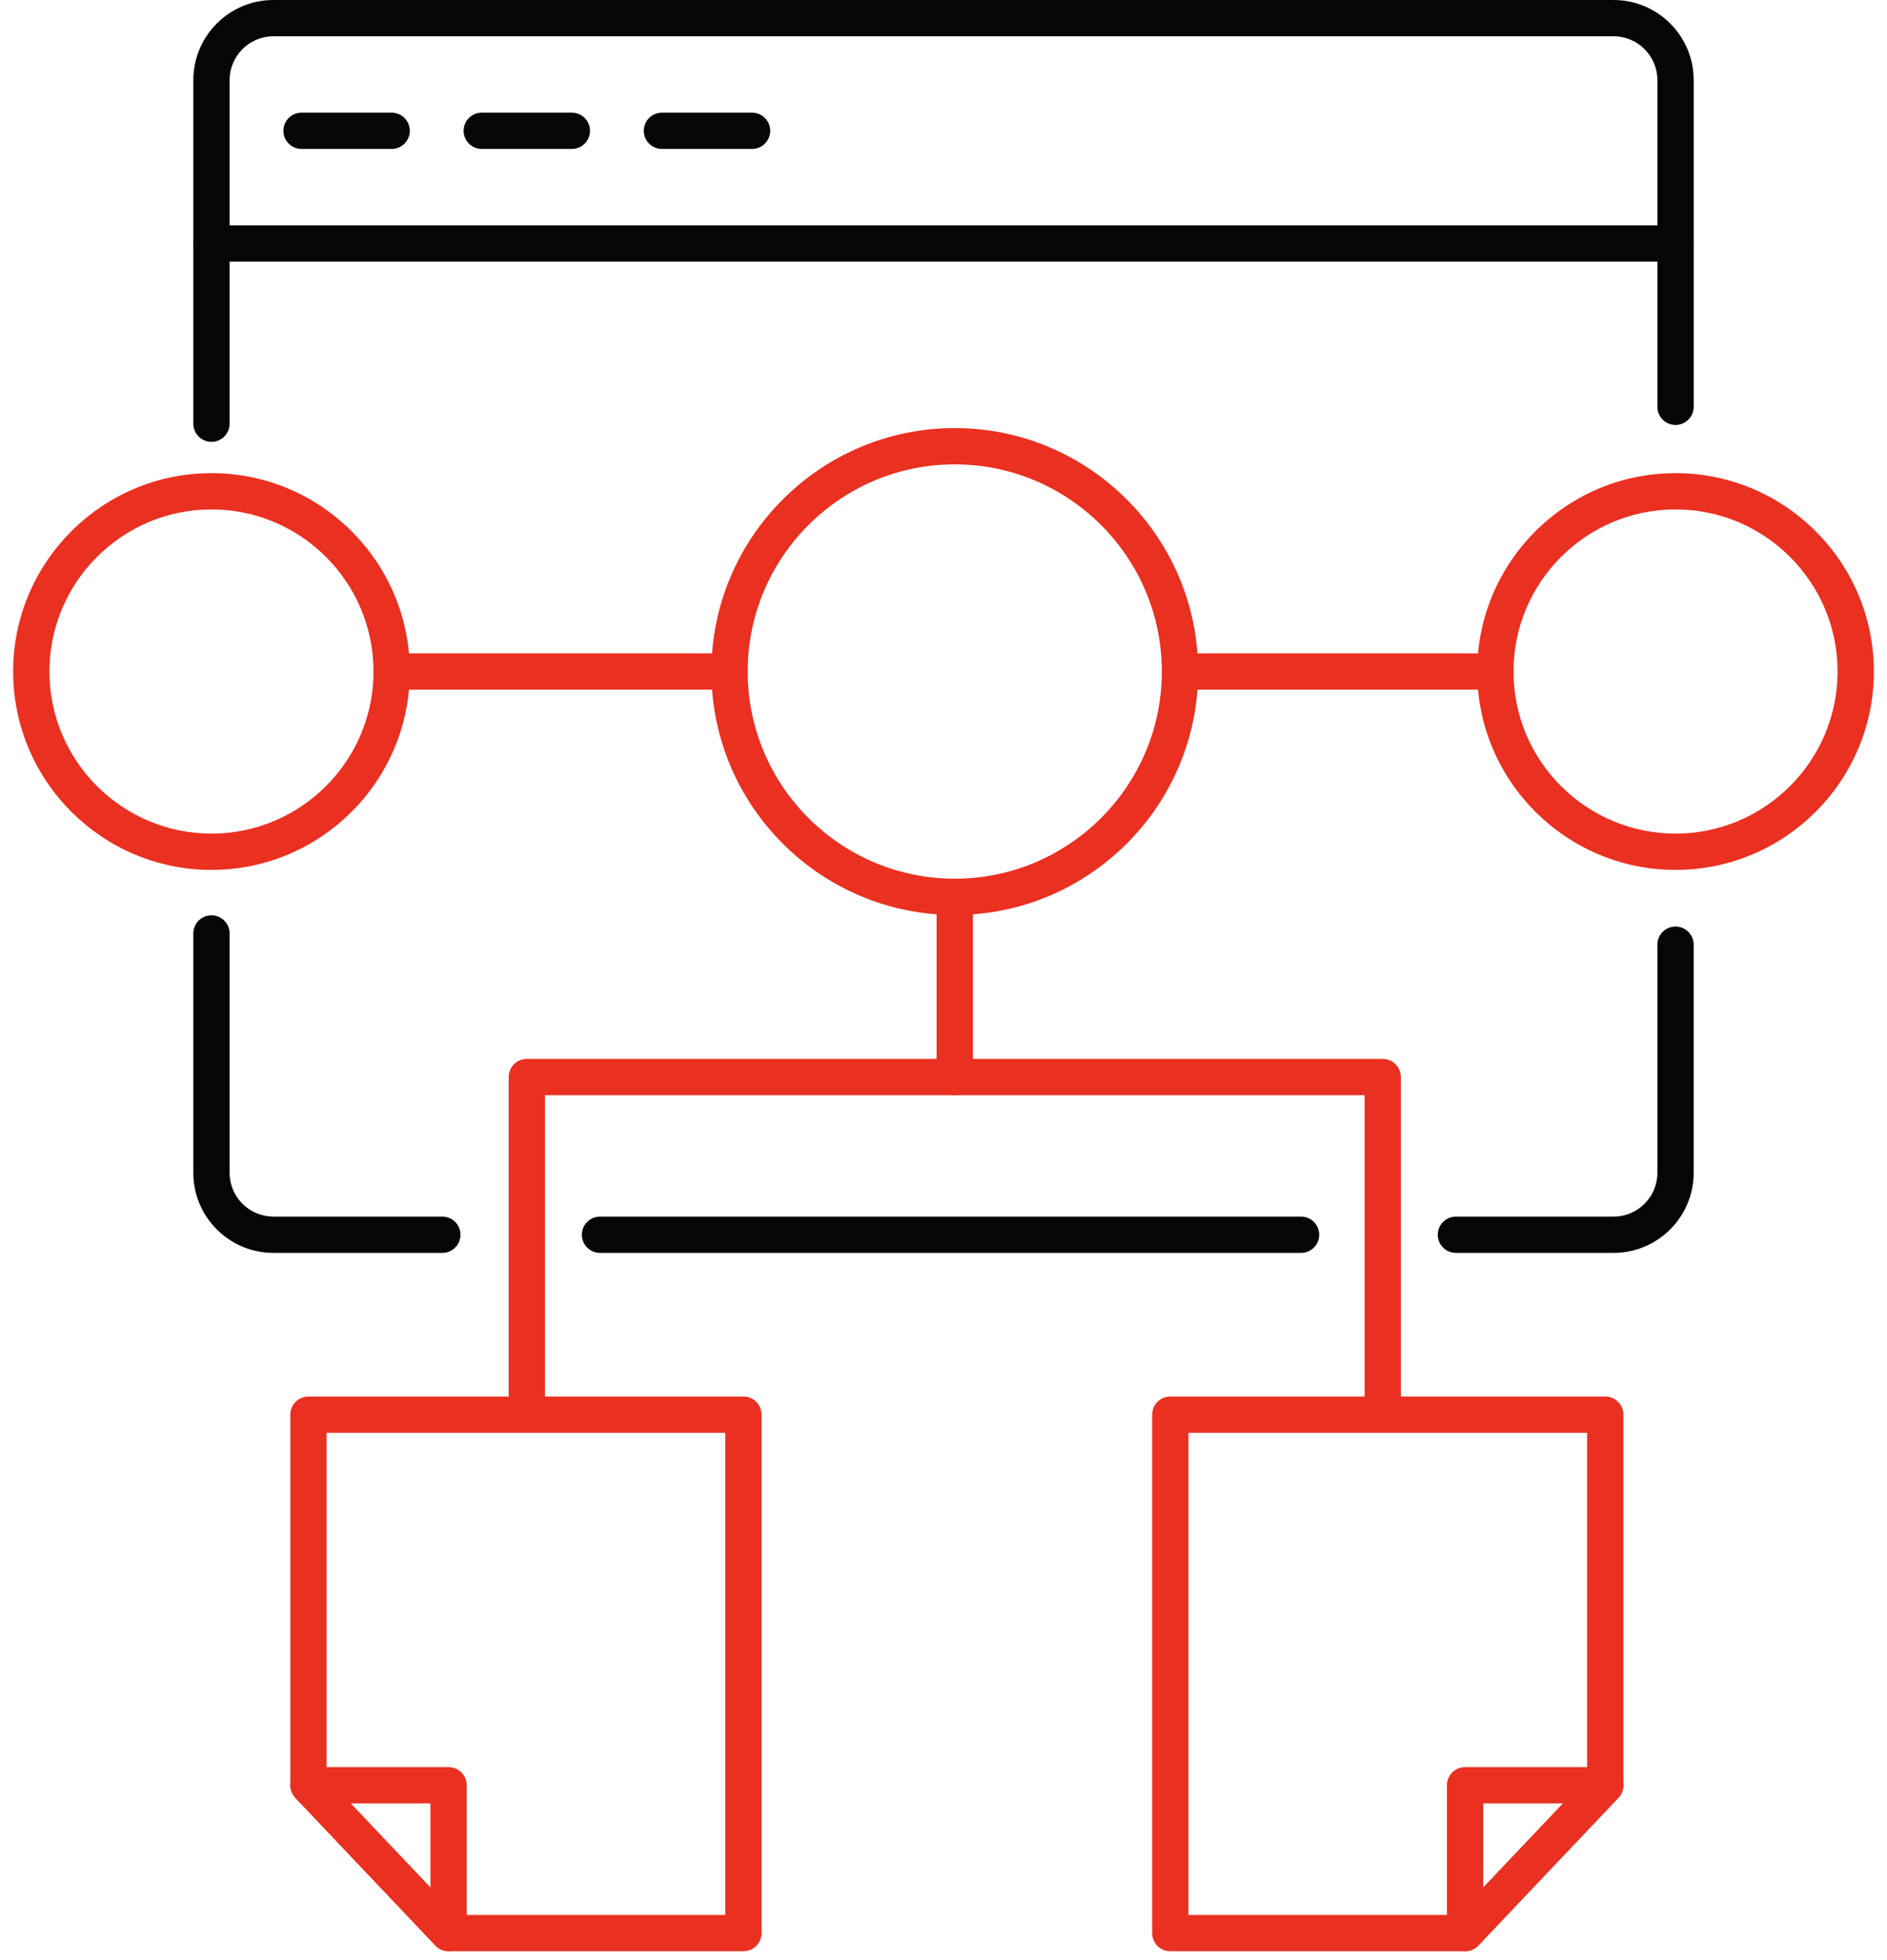<svg width="104" height="108" viewBox="0 0 104 108" fill="none" xmlns="http://www.w3.org/2000/svg">
<path d="M11.655 24.346C11.103 24.346 10.655 23.898 10.655 23.346V4.414C10.655 1.979 12.635 0 15.068 0H88.932C91.365 0 93.346 1.979 93.346 4.414V22.415C93.346 22.967 92.897 23.415 92.346 23.415C91.793 23.415 91.346 22.967 91.346 22.415V4.414C91.346 3.083 90.263 2 88.932 2H15.068C13.738 2 12.655 3.083 12.655 4.414V23.346C12.655 23.898 12.207 24.346 11.655 24.346" fill="#050606"/>
<path d="M88.932 69.033H80.242C79.69 69.033 79.242 68.585 79.242 68.033C79.242 67.481 79.69 67.033 80.242 67.033H88.932C90.263 67.033 91.345 65.952 91.345 64.621V52.052C91.345 51.5 91.793 51.052 92.345 51.052C92.897 51.052 93.345 51.5 93.345 52.052V64.621C93.345 67.055 91.365 69.033 88.932 69.033Z" fill="#050606"/>
<path d="M71.707 69.033H33.069C32.517 69.033 32.069 68.585 32.069 68.033C32.069 67.481 32.517 67.033 33.069 67.033H71.707C72.259 67.033 72.707 67.481 72.707 68.033C72.707 68.585 72.259 69.033 71.707 69.033" fill="#050606"/>
<path d="M24.379 69.033H15.068C12.635 69.033 10.655 67.055 10.655 64.621V51.432C10.655 50.88 11.103 50.432 11.655 50.432C12.207 50.432 12.655 50.88 12.655 51.432V64.621C12.655 65.952 13.738 67.033 15.068 67.033H24.379C24.931 67.033 25.379 67.481 25.379 68.033C25.379 68.585 24.931 69.033 24.379 69.033Z" fill="#050606"/>
<path d="M92.346 14.415H11.655C11.103 14.415 10.655 13.967 10.655 13.415C10.655 12.862 11.103 12.415 11.655 12.415H92.346C92.897 12.415 93.346 12.862 93.346 13.415C93.346 13.967 92.897 14.415 92.346 14.415" fill="#050606"/>
<path d="M21.586 8.207H16.62C16.068 8.207 15.62 7.759 15.62 7.207C15.62 6.655 16.068 6.207 16.62 6.207H21.586C22.138 6.207 22.586 6.655 22.586 7.207C22.586 7.759 22.138 8.207 21.586 8.207Z" fill="#050606"/>
<path d="M31.517 8.207H26.552C26 8.207 25.552 7.759 25.552 7.207C25.552 6.655 26 6.207 26.552 6.207H31.517C32.069 6.207 32.517 6.655 32.517 7.207C32.517 7.759 32.069 8.207 31.517 8.207Z" fill="#050606"/>
<path d="M41.449 8.207H36.483C35.931 8.207 35.483 7.759 35.483 7.207C35.483 6.655 35.931 6.207 36.483 6.207H41.449C42.001 6.207 42.449 6.655 42.449 7.207C42.449 7.759 42.001 8.207 41.449 8.207" fill="#050606"/>
<path d="M11.655 28.069C6.731 28.069 2.724 32.076 2.724 37C2.724 41.924 6.731 45.931 11.655 45.931C16.58 45.931 20.586 41.924 20.586 37C20.586 32.076 16.58 28.069 11.655 28.069ZM11.655 47.931C5.628 47.931 0.724 43.028 0.724 37C0.724 30.972 5.628 26.069 11.655 26.069C17.682 26.069 22.586 30.972 22.586 37C22.586 43.028 17.682 47.931 11.655 47.931Z" fill="#EA3021"/>
<path d="M92.345 28.069C87.42 28.069 83.414 32.076 83.414 37C83.414 41.924 87.42 45.931 92.345 45.931C97.269 45.931 101.276 41.924 101.276 37C101.276 32.076 97.269 28.069 92.345 28.069ZM92.345 47.931C86.318 47.931 81.414 43.028 81.414 37C81.414 30.972 86.318 26.069 92.345 26.069C98.373 26.069 103.276 30.972 103.276 37C103.276 43.028 98.373 47.931 92.345 47.931Z" fill="#EA3021"/>
<path d="M52.62 25.586C46.327 25.586 41.207 30.706 41.207 37.001C41.207 43.295 46.327 48.415 52.62 48.415C58.914 48.415 64.034 43.295 64.034 37.001C64.034 30.706 58.914 25.586 52.62 25.586ZM52.62 50.415C45.224 50.415 39.207 44.398 39.207 37.001C39.207 29.603 45.224 23.586 52.62 23.586C60.017 23.586 66.034 29.603 66.034 37.001C66.034 44.398 60.017 50.415 52.62 50.415Z" fill="#EA3021"/>
<path d="M52.62 60.346C52.068 60.346 51.62 59.898 51.62 59.346V50.472C51.62 49.919 52.068 49.472 52.62 49.472C53.172 49.472 53.62 49.919 53.62 50.472V59.346C53.62 59.898 53.172 60.346 52.62 60.346Z" fill="#EA3021"/>
<path d="M76.207 78C75.655 78 75.207 77.552 75.207 77V60.345H30.034V77C30.034 77.552 29.586 78 29.034 78C28.482 78 28.034 77.552 28.034 77V59.345C28.034 58.793 28.482 58.345 29.034 58.345H76.207C76.759 58.345 77.207 58.793 77.207 59.345V77C77.207 77.552 76.759 78 76.207 78" fill="#EA3021"/>
<path d="M40.207 38H22.644C22.092 38 21.644 37.552 21.644 37C21.644 36.448 22.092 36 22.644 36H40.207C40.759 36 41.207 36.448 41.207 37C41.207 37.552 40.759 38 40.207 38" fill="#EA3021"/>
<path d="M81.356 38H65.19C64.638 38 64.19 37.552 64.19 37C64.19 36.448 64.638 36 65.19 36H81.356C81.909 36 82.356 36.448 82.356 37C82.356 37.552 81.909 38 81.356 38Z" fill="#EA3021"/>
<path d="M25.154 105.512H39.971V78.945H18V97.969L25.154 105.512ZM40.971 107.512H24.724C24.451 107.512 24.188 107.398 24 107.2L16.275 99.055C16.098 98.869 16 98.624 16 98.366V77.945C16 77.393 16.448 76.945 17 76.945H40.971C41.523 76.945 41.971 77.393 41.971 77.945V106.512C41.971 107.064 41.523 107.512 40.971 107.512Z" fill="#EA3021"/>
<path d="M19.326 99.366L23.724 104.004V99.366H19.326ZM24.724 107.512C24.456 107.512 24.192 107.402 24 107.2L16.275 99.055C15.999 98.765 15.924 98.34 16.081 97.972C16.239 97.605 16.601 97.366 17 97.366H24.724C25.276 97.366 25.724 97.814 25.724 98.366V106.512C25.724 106.919 25.475 107.289 25.095 107.44C24.974 107.488 24.849 107.512 24.724 107.512" fill="#EA3021"/>
<path d="M65.5 105.512H80.316L87.471 97.969V78.945H65.5V105.512ZM80.746 107.512H64.5C63.948 107.512 63.5 107.064 63.5 106.512V77.945C63.5 77.393 63.948 76.945 64.5 76.945H88.471C89.023 76.945 89.471 77.393 89.471 77.945V98.366C89.471 98.624 89.372 98.869 89.196 99.055L81.471 107.2C81.282 107.398 81.02 107.512 80.746 107.512Z" fill="#EA3021"/>
<path d="M81.746 99.366V104.004L86.144 99.366H81.746ZM80.746 107.512C80.621 107.512 80.496 107.488 80.375 107.44C79.995 107.289 79.746 106.919 79.746 106.512V98.366C79.746 97.814 80.194 97.366 80.746 97.366H88.471C88.87 97.366 89.232 97.605 89.389 97.972C89.547 98.34 89.471 98.765 89.196 99.055L81.471 107.2C81.279 107.402 81.015 107.512 80.746 107.512" fill="#EA3021"/>
</svg>
